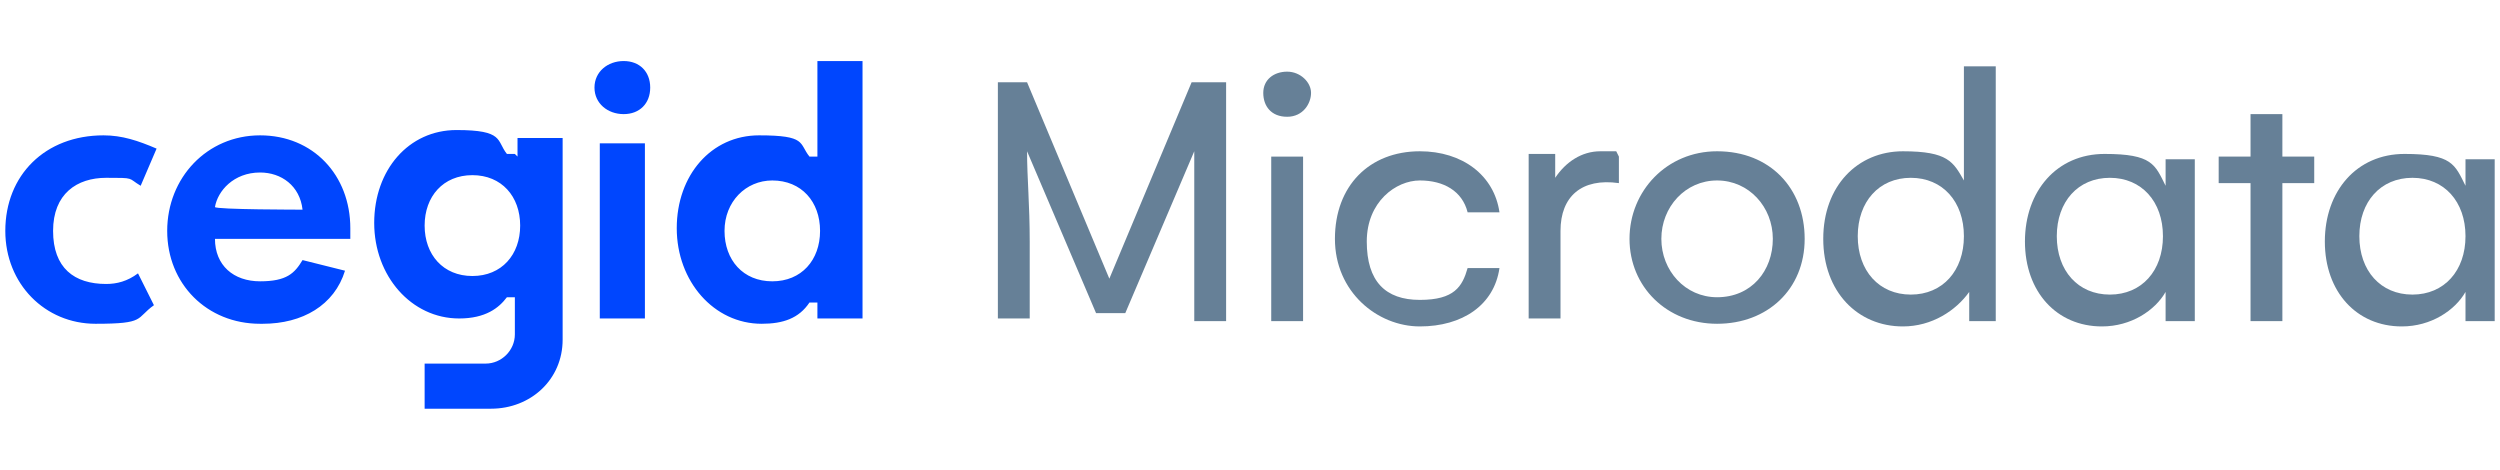 <svg xmlns="http://www.w3.org/2000/svg" viewBox="0 0 94.2 17.7"><defs><style>      .cls-1 {        fill: #002c52;      }      .cls-2 {        opacity: .6;      }      .cls-3 {        fill: #0046fe;        fill-rule: evenodd;      }    </style></defs><g><g id="Layer_1"><g><path class="cls-3" d="M.2,8.7c0,2,1.5,3.5,3.4,3.5s1.5-.2,2.2-.7l-.6-1.2c-.4.3-.8.4-1.2.4-1.2,0-2-.6-2-2s.9-2,2-2,.8,0,1.3.3l.6-1.4c-.7-.3-1.3-.5-2-.5C1.7,5.1.2,6.6.2,8.7M9.8,12.2c-2,0-3.5-1.5-3.5-3.5s1.5-3.6,3.5-3.6,3.4,1.5,3.4,3.5v.4h-5.1,0c0,1,.7,1.6,1.7,1.6s1.3-.3,1.6-.8l1.6.4c-.4,1.3-1.6,2-3.1,2M9.8,6.5c-1,0-1.6.7-1.7,1.3h0c0,.1,3.3.1,3.3.1h0c-.1-.9-.8-1.4-1.6-1.4M16,8.5c0,1.1.7,1.9,1.8,1.9s1.8-.8,1.8-1.9-.7-1.9-1.8-1.9-1.8.8-1.8,1.9M19.5,5.9v-.7h1.7v7.6c0,1.5-1.2,2.6-2.7,2.6h-2.5v-1.7h2.3c.6,0,1.1-.5,1.1-1.1v-1.4h-.3c-.3.4-.8.8-1.8.8-1.8,0-3.2-1.6-3.2-3.6s1.3-3.5,3.1-3.5,1.5.4,1.9.9h0s.3,0,.3,0ZM28.7,12.2c-1.8,0-3.2-1.6-3.2-3.6s1.3-3.5,3.1-3.5,1.5.3,1.9.8h0s.3,0,.3,0v-3.6h1.7v9.7h-1.7v-.6h-.3c-.4.6-1,.8-1.8.8M29.1,6.8c-1,0-1.8.8-1.8,1.9s.7,1.9,1.8,1.9,1.8-.8,1.8-1.9-.7-1.9-1.8-1.9M22.6,12h1.7v-6.6h-1.7v6.6ZM23.5,4.3c-.6,0-1.1-.4-1.1-1s.5-1,1.1-1,1,.4,1,1-.4,1-1,1"></path><g class="cls-2"><path class="cls-1" d="M46.2,3.1v9h-1.2v-2.9c0-1.6,0-2.5,0-3.5l-2.6,6.1h-1.1l-2.6-6.1c0,1,.1,2,.1,3.4v2.9h-1.2V3.1h1.1l3.1,7.4,3.1-7.4h1.1Z"></path><path class="cls-1" d="M47.6,3.5c0-.5.4-.8.9-.8s.9.4.9.8-.3.9-.9.9-.9-.4-.9-.9ZM47.9,5.9h1.2v6.2h-1.2v-6.2Z"></path><path class="cls-1" d="M53.5,5.7c1.6,0,2.8.9,3,2.3h-1.2c-.2-.8-.9-1.2-1.8-1.2s-2,.8-2,2.3.7,2.2,2,2.2,1.6-.5,1.8-1.2h1.2c-.2,1.4-1.4,2.2-3,2.2s-3.2-1.3-3.2-3.3,1.3-3.3,3.2-3.3Z"></path><path class="cls-1" d="M61,5.9v1c-1.4-.2-2.2.5-2.2,1.8v3.3h-1.2v-6.2h1v.9c.4-.6,1-1,1.7-1s.4,0,.6,0Z"></path><path class="cls-1" d="M64.7,5.7c2,0,3.3,1.4,3.3,3.3s-1.4,3.2-3.3,3.2-3.3-1.4-3.3-3.2,1.4-3.3,3.3-3.3ZM64.7,11.2c1.3,0,2.1-1,2.1-2.2s-.9-2.2-2.1-2.2-2.1,1-2.1,2.2.9,2.2,2.1,2.2Z"></path><path class="cls-1" d="M75.2,2.5v9.6h-1v-1.1c-.5.7-1.4,1.3-2.5,1.3-1.7,0-3-1.3-3-3.3s1.3-3.3,3-3.3,1.9.4,2.3,1.1V2.5h1.1ZM74,8.9c0-1.3-.8-2.2-2-2.2s-2,.9-2,2.2.8,2.2,2,2.2,2-.9,2-2.2Z"></path><path class="cls-1" d="M82.7,5.9v6.2h-1.1v-1.1c-.4.7-1.3,1.3-2.4,1.3-1.7,0-2.9-1.3-2.9-3.2s1.2-3.3,3-3.3,1.9.4,2.3,1.2v-1h1.1ZM81.5,8.9c0-1.3-.8-2.2-2-2.2s-2,.9-2,2.2.8,2.2,2,2.2,2-.9,2-2.2Z"></path><path class="cls-1" d="M87.2,6.9h-1.2v5.2h-1.2v-5.2h-1.2v-1h1.2v-1.6h1.2v1.6h1.2v1Z"></path><path class="cls-1" d="M94,5.9v6.2h-1.1v-1.1c-.4.7-1.3,1.3-2.4,1.3-1.7,0-2.9-1.3-2.9-3.2s1.2-3.3,3-3.3,1.9.4,2.3,1.2v-1h1.1ZM92.9,8.9c0-1.3-.8-2.2-2-2.2s-2,.9-2,2.2.8,2.2,2,2.2,2-.9,2-2.2Z"></path></g></g></g></g></svg>